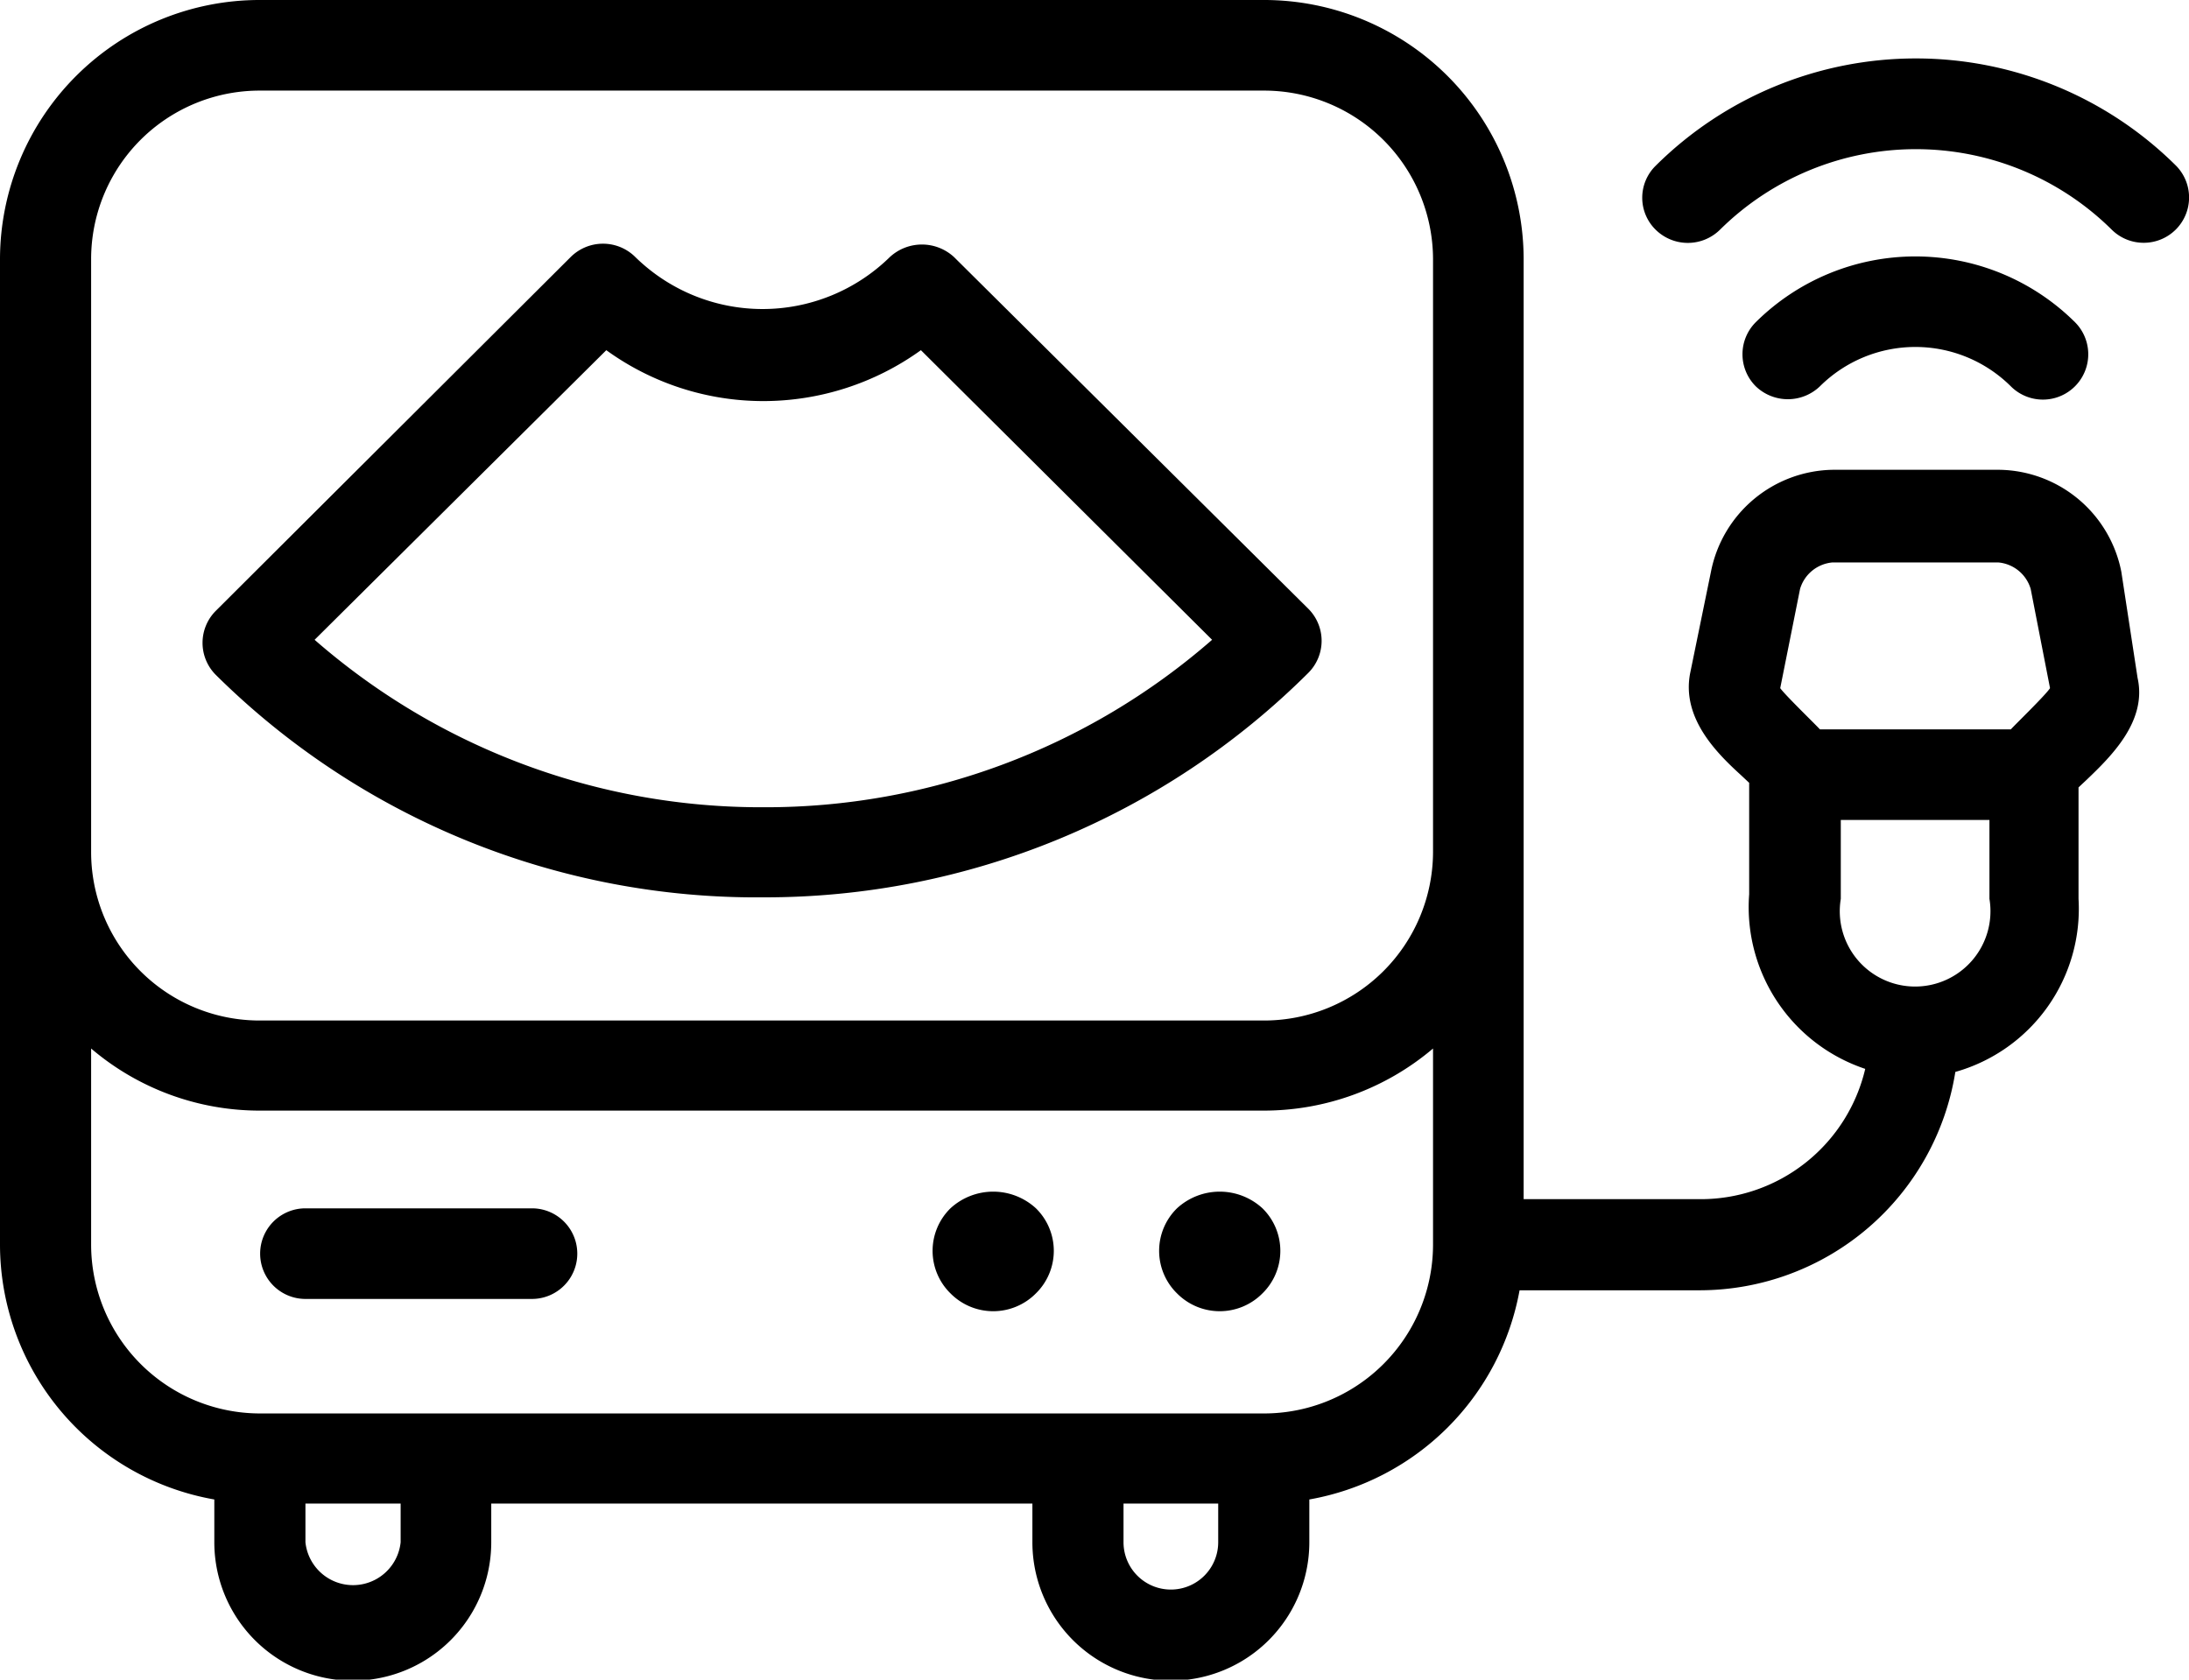 <svg xmlns="http://www.w3.org/2000/svg" viewBox="0 0 43 33">
  <title>icon-5</title>
  <path d="M35.75,7.59a2.66,2.66,0,0,1,3.75,0,.89.89,0,0,0,1.26-1.26,4.45,4.45,0,0,0-6.27,0,.89.89,0,0,0,0,1.26.91.91,0,0,0,1.26,0m7-4.33a7.25,7.25,0,0,0-10.23,0,.88.88,0,0,0,0,1.25.9.9,0,0,0,1.27,0,5.47,5.47,0,0,1,7.69,0,.89.89,0,0,0,.64.26.89.89,0,0,0,.63-1.51M18.67,23.74a1.17,1.17,0,0,0,0,1.67,1.18,1.18,0,0,0,1.68,0,1.17,1.17,0,0,0,0-1.67,1.24,1.24,0,0,0-1.68,0m4.45,0a1.17,1.17,0,0,0,0,1.67,1.18,1.18,0,0,0,1.68,0,1.17,1.17,0,0,0,0-1.67,1.24,1.24,0,0,0-1.68,0m-12.7,0H6a.89.89,0,1,0,0,1.78h4.45a.89.89,0,1,0,0-1.78M18.74,5.05a.93.93,0,0,0-1.26,0,3.57,3.57,0,0,1-5,0,.9.9,0,0,0-1.27,0L4.24,12a.89.89,0,0,0,0,1.26A15.09,15.09,0,0,0,15,17.63,15.12,15.12,0,0,0,25.7,13.22a.89.89,0,0,0,0-1.26ZM15,15.86a13.33,13.33,0,0,1-8.82-3.29l5.73-5.69a5.26,5.26,0,0,0,3.09,1,5.3,5.3,0,0,0,3.09-1l5.72,5.69A13.33,13.33,0,0,1,15,15.86m26.67-4.63a2.48,2.48,0,0,0-2.39-2H36a2.48,2.48,0,0,0-2.39,2l-.41,2c-.17.89.54,1.58,1,2l.16.15v2.19A3.35,3.35,0,0,0,36.64,21a3.32,3.32,0,0,1-3.23,2.56H29.93V5.08A5.1,5.1,0,0,0,24.82,0H5.11A5.1,5.1,0,0,0,0,5.08V24.46a5.09,5.09,0,0,0,4.21,5v.84a2.72,2.72,0,0,0,5.44,0v-.76H20.28v.76a2.72,2.72,0,0,0,5.44,0v-.84a5.1,5.1,0,0,0,4.13-4.11h3.56a5.09,5.09,0,0,0,5-4.29,3.33,3.33,0,0,0,2.42-3.4V15.47l.16-.15c.48-.46,1.19-1.15,1-2ZM7.87,30.3A.94.94,0,0,1,6,30.3v-.76H7.87v.76Zm16.06,0a.93.93,0,0,1-1.86,0v-.76h1.86v.76Zm4.22-5.84a3.32,3.32,0,0,1-3.33,3.31H5.11a3.32,3.32,0,0,1-3.32-3.31V20.6a5.1,5.1,0,0,0,3.32,1.22H24.82a5.14,5.14,0,0,0,3.33-1.22Zm0-7.71a3.32,3.32,0,0,1-3.33,3.3H5.11a3.31,3.31,0,0,1-3.32-3.3V5.08a3.31,3.31,0,0,1,3.32-3.3H24.82a3.32,3.32,0,0,1,3.33,3.3Zm10.93.91a1.48,1.48,0,1,1-2.92,0V16.11h2.92Zm.42-3.33H35.75c-.09-.1-.68-.67-.78-.81l.39-1.95a.73.73,0,0,1,.64-.52h3.25a.73.73,0,0,1,.64.52l.38,1.95c-.09.14-.68.71-.77.81"/>
</svg>
